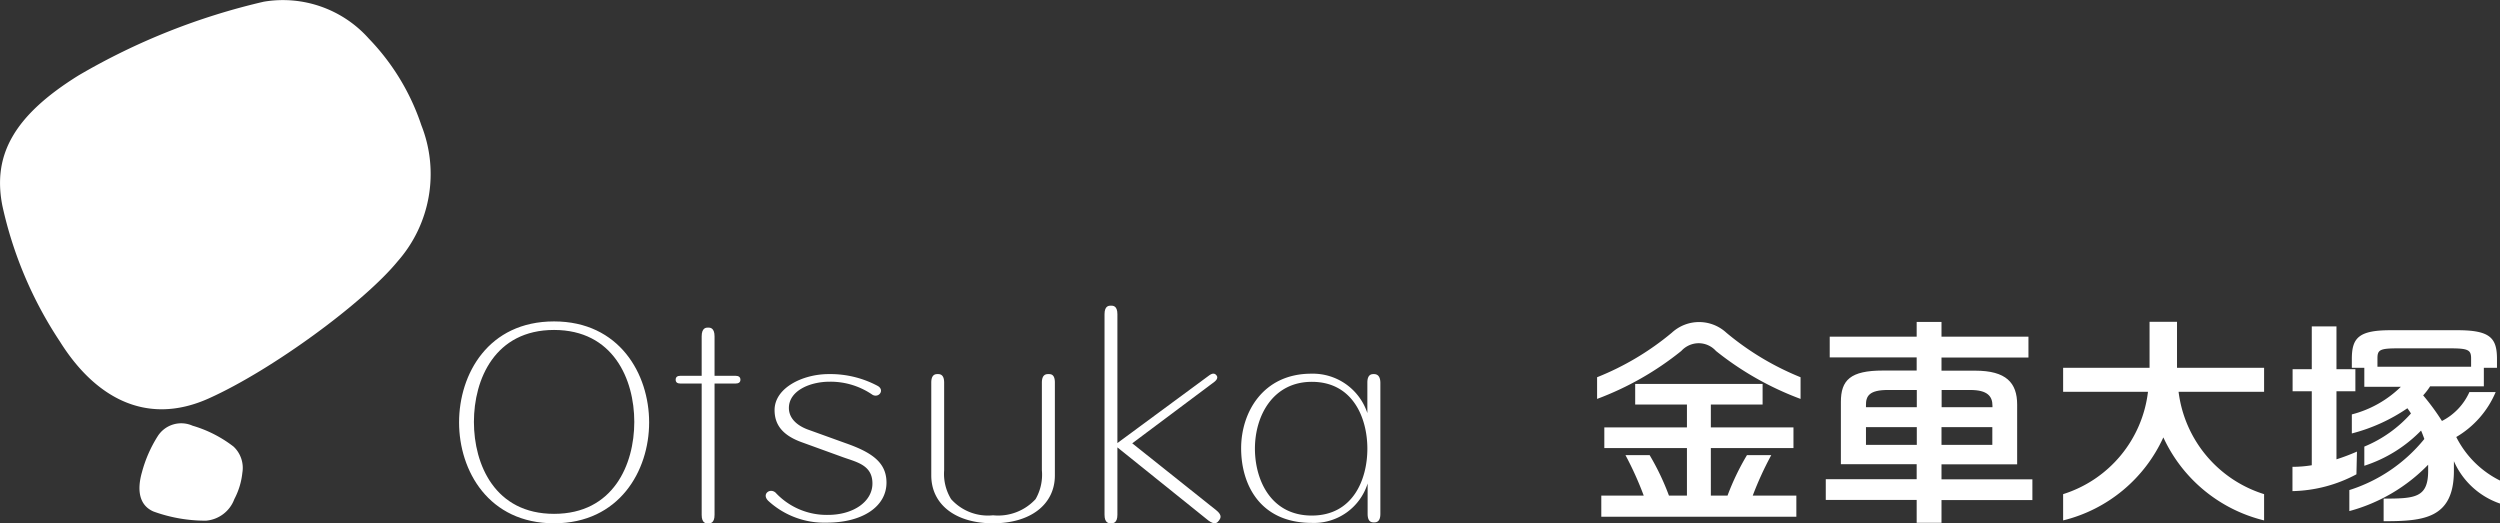 <svg xmlns="http://www.w3.org/2000/svg" viewBox="0 0 190.33 39.84"><rect x="0" y="0" width="190.33" height="39.84" fill="#333333" stroke="none"/><defs><style>.cls-1{fill:#fff;}</style></defs><g id="圖層_2" data-name="圖層 2"><g id="レイヤー_1" data-name="レイヤー 1"><path class="cls-1" d="M.18,15.66C-.57,11.85,1,8.83,6,5.73A50.36,50.36,0,0,1,20.08.13a8.76,8.76,0,0,1,8,2.81,17.41,17.41,0,0,1,4,6.6A10.06,10.06,0,0,1,30.27,19.9C27.73,23,20.77,28.14,15.9,30.33S7.14,30.13,4.56,26A30.43,30.43,0,0,1,.18,15.66Z"/><path class="cls-1" d="M12,33.22a2.12,2.12,0,0,1,2.66-.81A9.42,9.42,0,0,1,17.78,34,2.22,2.22,0,0,1,18.45,36a5.49,5.49,0,0,1-.61,2,2.52,2.52,0,0,1-2.16,1.64,11.59,11.59,0,0,1-4-.7c-1.12-.49-1.25-1.68-.87-3A9.88,9.88,0,0,1,12,33.22Z"/><path class="cls-1" d="M42.18,39.12c-4.5,0-6.1-3.75-6.1-7s1.6-7,6.1-7,6.11,3.75,6.11,7S46.69,39.12,42.18,39.12Zm0-14.65c-5,0-7.23,4-7.23,7.69s2.26,7.68,7.23,7.68,7.24-4,7.24-7.68S47.16,24.47,42.18,24.47Z"/><path class="cls-1" d="M56,28.61H54.4v-3c0-.67-.35-.67-.49-.67s-.49,0-.49.67v3H51.8q-.36,0-.36.3c0,.19.12.29.36.29h1.62v10c0,.65.34.65.49.65s.49,0,.49-.65v-10H56c.24,0,.37-.1.37-.29S56.25,28.61,56,28.61Z"/><path class="cls-1" d="M64.21,34.82l-3.14-1.14c-1.49-.53-2.1-1.34-2.1-2.46,0-1.69,2.14-2.74,4.12-2.74a7.66,7.66,0,0,1,3.73.9c.55.31.1.94-.39.68a5.62,5.62,0,0,0-3.27-1c-1.52,0-3.1.7-3.1,2,0,.78.61,1.36,1.55,1.68l2.77,1c2,.7,3.11,1.47,3.11,3,0,1.83-1.83,3.05-4.55,3.05a6.29,6.29,0,0,1-4.45-1.66c-.52-.51.12-1,.55-.63a5.31,5.31,0,0,0,4,1.7c1.91,0,3.38-1,3.38-2.39S65.25,35.19,64.21,34.82Z"/><path class="cls-1" d="M79.82,28.48c-.15,0-.5,0-.5.65V35.8A3.72,3.72,0,0,1,78.84,38a3.87,3.87,0,0,1-3.24,1.23A3.76,3.76,0,0,1,72.41,38a3.68,3.68,0,0,1-.53-2.2V29.13c0-.65-.34-.65-.49-.65s-.49,0-.49.65v7.06c0,2.22,1.85,3.65,4.7,3.65s4.71-1.43,4.71-3.65V29.13C80.31,28.48,80,28.48,79.82,28.48Z"/><path class="cls-1" d="M92,39.63c.51.38.7.14.8,0s.3-.38-.2-.78L86.2,33.75l6.24-4.67c.33-.25.23-.44.17-.51s-.21-.24-.54,0l-7,5.16V23.92c0-.65-.34-.65-.49-.65s-.49,0-.49.65V39.19c0,.65.34.65.49.65s.49,0,.49-.65V34.06Z"/><path class="cls-1" d="M99.87,39.25c-3.14,0-4.33-2.74-4.33-5.09,0-2.53,1.39-5.09,4.33-5.09,3.12,0,4.23,2.74,4.23,5.09S103,39.25,99.87,39.25Zm4.72-10.77c-.15,0-.49,0-.49.65v2.32a4.37,4.37,0,0,0-4.27-3c-3.67,0-5.34,2.94-5.34,5.68s1.42,5.68,5.39,5.68a4.28,4.28,0,0,0,4.24-3v2.31c0,.65.33.65.48.65s.49,0,.49-.65V29.13C105.08,28.51,104.74,28.48,104.59,28.48Z"/><path class="cls-1" d="M131.43,25.33a3.06,3.06,0,0,0-4.15,0,21.06,21.06,0,0,1-5.69,3.39v1.65A23.08,23.08,0,0,0,128,26.72a1.8,1.8,0,0,1,1.32-.59,1.77,1.77,0,0,1,1.32.59,23.23,23.23,0,0,0,6.44,3.65V28.72A21.15,21.15,0,0,1,131.43,25.33Zm3.42,9.32H133a18.84,18.84,0,0,0-1.48,3.08h-1.27V34.11h6.29V32.54h-6.29V30.8h3.94V29.23h-9.7V30.8h3.94v1.74h-6.29v1.57h6.29v3.62h-1.37a18.86,18.86,0,0,0-1.47-3.08h-1.84a25.17,25.17,0,0,1,1.39,3.08h-3.23v1.61h14.85V37.73h-3.32A25.17,25.17,0,0,1,134.85,34.65Z"/><path class="cls-1" d="M154.73,36.49h-6.92V35.35h5.76V30.8c0-1.66-.84-2.58-3.19-2.58h-2.57v-1h6.62V25.63h-6.62V24.51h-1.89v1.12H139.3v1.58h6.62v1h-2.57c-2.48,0-3.2.73-3.2,2.39v4.74h5.77v1.14H139v1.58h6.92v1.74h1.89V38.07h6.92Zm-6.92-2.62V32.52h3.87v1.35ZM150,29.69c1.3,0,1.69.47,1.69,1.2V31h-3.87V29.69Zm-6.26,0h2.19V31h-3.87v-.15C142.05,30.16,142.3,29.69,143.73,29.69Zm-1.68,4.18V32.52h3.87v1.35Z"/><path class="cls-1" d="M172.37,28h-6.63V24.5h-2.09V28h-6.58v1.83h6.46a9.32,9.32,0,0,1-6.46,7.79v2a11.36,11.36,0,0,0,7.63-6.32,11.43,11.43,0,0,0,7.67,6.32v-2a9.37,9.37,0,0,1-6.51-7.79h6.51Z"/><path class="cls-1" d="M179.44,34.38a16.07,16.07,0,0,1-1.56.59V29.79h1.44V28.11h-1.44V24.85H176v3.26h-1.46v1.68H176v5.63a8.93,8.93,0,0,1-1.47.12v1.85a10.75,10.75,0,0,0,4.87-1.28Z"/><path class="cls-1" d="M187,33.27a7.21,7.21,0,0,0,3-3.42H188a4.56,4.56,0,0,1-2.09,2.2,17.45,17.45,0,0,0-1.43-1.95,4.88,4.88,0,0,0,.53-.69h4.09V28h1v-.67c0-1.6-.52-2.19-3-2.19H182c-2.44,0-2.95.59-2.95,2.19V28H180v1.45h2.78a8.3,8.3,0,0,1-3.73,2.1V33a13.42,13.42,0,0,0,4.23-1.92c.09.13.19.26.27.4A9.66,9.66,0,0,1,180,34v1.46a10.56,10.56,0,0,0,4.32-2.68c.09.2.17.42.25.64a12,12,0,0,1-5.71,3.89v1.6a13.11,13.11,0,0,0,6-3.53c0,.15,0,.3,0,.46,0,2.06-1,2.12-3.39,2.12v1.72c3,0,5.35-.17,5.35-3.84,0-.26,0-.5,0-.73a5.93,5.93,0,0,0,3.52,3.23V36.59A7.42,7.42,0,0,1,187,33.27Zm-4.47-6.75h4c1.38,0,1.6.12,1.6.77v.63H181v-.63C181,26.64,181.17,26.52,182.56,26.52Z"/></g></g></svg>